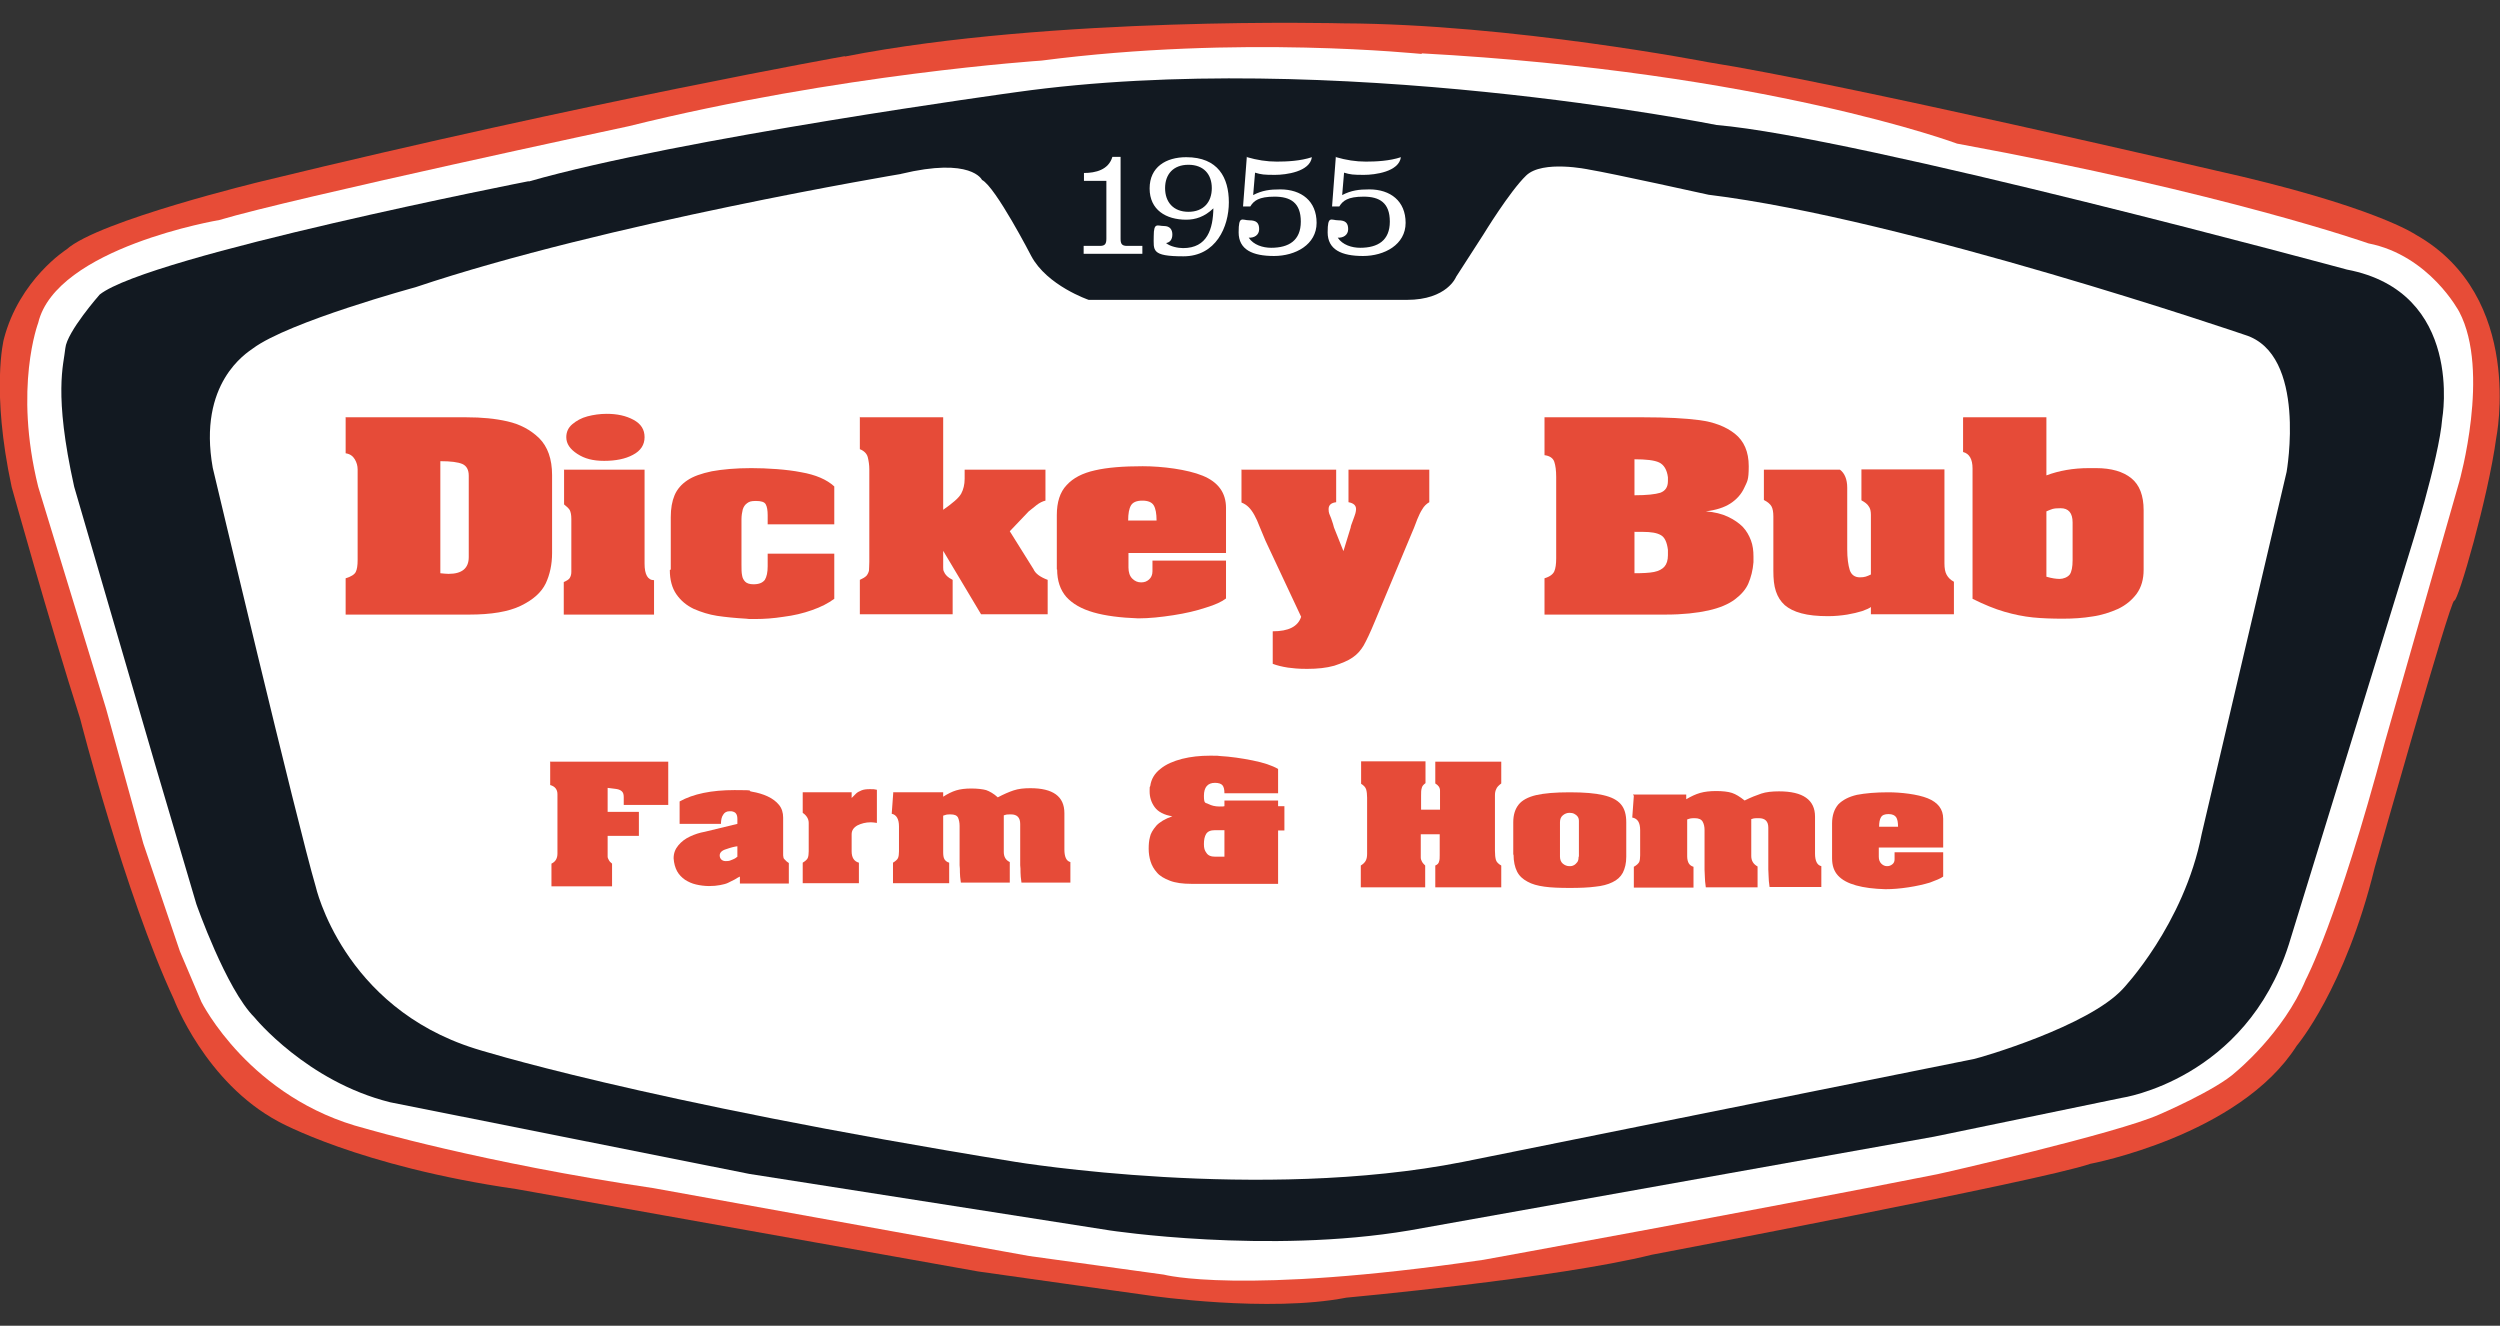 <?xml version="1.0" encoding="UTF-8"?>
<svg id="Layer_1" data-name="Layer 1" xmlns="http://www.w3.org/2000/svg" version="1.1" viewBox="0 0 792 420">
  <rect x="0" y="0" width="792" height="420" fill="#333333" stroke="none"/>
  <path d="M267.6,17.8s-80.1,14.2-184.5,39.6c0,0-51.9,12.5-62,21.6,0,0-15,9.5-19.9,28.5,0,0-4.1,16.1,2.5,46.8,0,0,11.8,42.4,21.7,73.4,0,0,14.1,55.4,29.7,88.9,0,0,9.9,26.3,33.1,38.7,0,0,25.4,14.2,75.4,21.4,0,0,145.3,25.9,146.3,26.1,1.1.2,54.8,7.7,54.8,7.7,0,0,37.2,5.4,61.8.6,0,0,66.7-6.1,96.8-13.6,0,0,123.3-23.4,138.9-28.8,0,0,47.3-8.9,65.4-37.4,0,0,15.3-18,24.7-56.4,0,0,24-85,25.2-84.6,1.2.4,10.8-32.9,13.3-51.5,0,0,9.2-44.8-25.4-64.4,0,0-13.2-9.2-64-20.5,0,0-117.8-27.5-160.3-34.2,0,0-62.3-12.1-115.6-12.3,0,0-92.1-2.4-157.8,10.5Z" fill="#e74c37" stroke-width="0"/>
  <path d="M450.5,17.1c-.8,0-57.6-6.1-120.6,2.1,0,0-64,4.2-130.8,20.8,0,0-106.2,22.7-129.6,29.7,0,0-51.7,8.7-57.4,32.6,0,0-7.8,20.5,0,51.9l21.5,70.3,11.8,42.7,11.6,34.2,6.8,16s15.3,30.7,51.9,40.1c0,0,37.1,10.9,91.3,18.9l119,21.5,42.7,5.9s24.3,6.6,101.3-4.7c0,0,83.8-15.2,143.7-27.1,1.2-.2,57.1-13,70.3-18.9,0,0,18.2-7.8,24.3-13.5,0,0,15.1-12.3,22.2-29.3,0,0,9.9-18.4,25-75.1l23.6-82.6s9.9-34.9,0-53.8c0,0-9.4-17.9-28.8-21.7,0,0-45.3-16-130.3-31.6,0,0-60.9-22.7-169.7-28.6Z" fill="#fff" stroke-width="0"/>
  <path d="M167.5,57.4S47.2,81,31.6,93.3c0,0-10.4,11.8-10.9,17-.5,5.2-3.8,14.2,2.8,43.9l26,89.2,12.7,43s9.4,26.9,18.4,35.9c0,0,16.5,20.3,43,26.9l113.8,22.7,114.2,17.9s50,7.6,94.9,0l166.2-29.7,59.5-12.3s39.2-5.7,52.9-48.6l38.2-124.1s9.4-29.7,10.4-42.5c0,0,7.1-40.1-30.2-47.2,0,0-154.8-42-199.7-45.8,0,0-121.8-24.5-221.9-10.4,0,0-106.7,14.6-154.4,28.3Z" fill="#121921" stroke-width="0"/>
  <path d="M285.5,55.1s-93.5,15.6-153.9,35.9c0,0-40.1,10.9-51.5,19.4-1.9,1.4-17.5,10.9-12.7,37.8,0,0,26.9,113.3,32.6,132.6,0,0,8.5,38.2,50.5,51.4,0,0,51.5,16.5,171.3,35.9,0,0,77.4,12.7,141.6,0,0,0,92.7-18.7,161.9-32.6,2.4-.5,36.3-10.4,47.2-22.2,0,0,19.4-20.3,25-49.1l26.9-114.7s6.6-37.3-13.2-43.4c0,0-107.6-36.8-169.9-44.4,0,0-30.7-6.8-38-8,0,0-14.6-3.1-19.8,1.9-5.2,5-13.5,18.6-13.5,18.6l-8.7,13.5s-2.8,7.3-15.6,7.3h-100.8s-13.2-4.5-18.2-13.9c0,0-11.3-21.9-15.6-24.1,0,0-3.3-7.3-25.7-1.9Z" fill="#fff" stroke-width="0"/>
  <g>
    <g>
      <path d="M109.4,132.2h38.4c4.8,0,9.1.4,13,1.3,3.9.9,7.2,2.6,10,5.3,2.7,2.7,4.1,6.6,4.1,11.7v24.7c0,3.6-.7,6.8-2,9.6-1.4,2.9-4,5.2-7.9,7.1-3.9,1.9-9.4,2.8-16.4,2.8h-39.1v-11.5c1.7-.5,2.8-1.2,3.2-2,.4-.8.6-2,.6-3.8v-28.7c0-1.1-.3-2.2-.9-3.2-.6-1-1.5-1.7-2.9-1.9v-11.5ZM139.5,146v35.6c1,.1,1.9.2,2.6.2,4.3,0,6.4-1.8,6.4-5.3v-25.8c0-1.9-.7-3.1-2-3.7-1.4-.6-3.7-.9-7-.9Z" fill="#e64b38" stroke-width="0"/>
      <path d="M178.6,148.8h25.6v29.8c0,3.4,1,5.2,3,5.2v10.9h-28.6v-10.3c.9-.4,1.6-.8,1.9-1.3.3-.5.5-1.1.5-1.9s0-.9,0-1.3c0-.4,0-.8,0-1.2v-14.3c0-1.3-.2-2.2-.5-2.8-.3-.5-.9-1.1-1.8-1.8v-10.9ZM179.4,138.5c0-1.6.6-3,1.9-4.1,1.3-1.1,2.9-2,4.8-2.5,1.9-.5,4-.8,6.1-.8,3.3,0,6.1.6,8.5,1.9,2.4,1.3,3.5,3.1,3.5,5.5s-1.2,4.3-3.7,5.6c-2.4,1.3-5.5,1.9-9.1,1.9s-6.2-.7-8.5-2.2c-2.3-1.5-3.5-3.2-3.5-5.3Z" fill="#e64b38" stroke-width="0"/>
      <path d="M212.5,180.4v-16.6c0-2.7.4-5,1.2-6.9.8-1.9,2.2-3.5,4-4.7,1.9-1.3,4.5-2.2,7.8-2.9,3.3-.6,7.5-1,12.5-1s11.3.4,15.8,1.3c4.6.8,8.1,2.3,10.5,4.5v12h-21.1v-2.9c0-1.5-.2-2.7-.6-3.4-.4-.8-1.5-1.1-3.1-1.1s-2.1.2-2.8.7c-.7.5-1.1,1.1-1.4,2-.2.9-.4,1.9-.4,3.1v14.3c0,1.5,0,2.6.2,3.5.1.8.5,1.5,1,2,.5.5,1.4.8,2.6.8,1.8,0,2.9-.5,3.6-1.4.6-1,.9-2.4.9-4.3v-4h21.1v14.3c-1.9,1.4-4.2,2.6-7.1,3.6-2.8,1-5.8,1.7-9,2.1-3.2.5-6.1.7-8.8.7s-2.1,0-3-.1c-3.5-.2-6.5-.5-9.2-.9-2.6-.4-5.1-1.2-7.4-2.2-2.3-1.1-4.1-2.6-5.5-4.6-1.4-2-2.1-4.6-2.1-7.7Z" fill="#e64b38" stroke-width="0"/>
      <path d="M272.5,132.2h26.3v29.3c3-2.1,4.9-3.7,5.7-5.1.7-1.3,1.1-2.9,1.1-4.7v-2.9h25.6v9.8c-.9.2-1.9.7-2.8,1.4-.9.7-1.7,1.4-2.5,2l-6,6.3,7.5,12c.6,1.4,2.1,2.5,4.5,3.4v10.9h-21.1l-12-20.1v5.2c0,.5,0,1.1.3,1.5.2.5.5.9.9,1.3.4.4,1,.8,1.8,1.2v10.9h-29.4v-10.9c.9-.4,1.6-.8,2.1-1.3.4-.5.7-1.1.8-1.7,0-.6.1-1.5.1-2.7v-29.3c0-1.4-.2-2.7-.5-3.9-.3-1.1-1.2-2-2.5-2.5v-10.3Z" fill="#e64b38" stroke-width="0"/>
      <path d="M334.8,180.4v-17.2c0-4.1,1-7.3,3.1-9.5,2.1-2.3,5-3.8,9-4.7,3.9-.9,8.9-1.3,15.1-1.3s14.1,1,19,3c4.9,2,7.4,5.4,7.4,10.2v14.3h-30.9v4.6c0,1.5.4,2.7,1.2,3.5.8.8,1.7,1.2,2.8,1.2s1.8-.3,2.5-.9c.7-.6,1.1-1.5,1.1-2.6v-3.4h23.3v12c-1.3,1-3.4,2-6.4,2.9-3,1-6.4,1.8-10.3,2.4-3.9.6-7.6,1-11.1,1-5.6-.2-10.4-.8-14.2-1.9-3.8-1.1-6.6-2.7-8.6-4.9-1.9-2.2-2.9-5.1-2.9-8.7ZM357.4,164.9h9c0-2.2-.3-3.8-.9-4.8-.6-1-1.8-1.5-3.6-1.5s-3,.5-3.6,1.5c-.6,1-.9,2.6-.9,4.8Z" fill="#e64b38" stroke-width="0"/>
      <path d="M393.2,148.8h30.1v10.3c-1.6.2-2.4.9-2.4,2.2s.3,1.6.8,2.9c.5,1.4.8,2.4.9,2.9l3,7.5,2.3-7.5c0-.4.3-1.1.7-2.2.4-1.1.7-1.9.8-2.3.1-.4.2-.9.2-1.3,0-1.2-.8-1.9-2.4-2.2v-10.3h25.6v10.3c-.9.5-1.7,1.3-2.2,2.2-.6.9-1.1,2-1.6,3.2-.5,1.2-.9,2.5-1.5,3.8l-12,28.7c-1.4,3.4-2.6,5.9-3.5,7.5-.9,1.5-2,2.8-3.5,3.8-1.4,1-3.4,1.8-5.8,2.6-2.5.7-5.3,1-8.6,1s-4.2-.2-6.1-.4c-1.9-.3-3.5-.7-4.8-1.2v-10.3c5,0,8-1.5,9-4.6l-11.3-24.1c-.9-2.1-1.5-3.6-2-4.8-.4-1.1-.9-2.2-1.5-3.3-.6-1.1-1.2-1.9-1.8-2.5-.6-.6-1.3-1.1-2.3-1.5v-10.3Z" fill="#e64b38" stroke-width="0"/>
      <path d="M489.2,132.2h31.6c7.2,0,13,.3,17.6.9,4.5.6,8.3,2,11.2,4.3,2.9,2.3,4.4,5.7,4.4,10.3s-.5,4.8-1.4,6.8c-.9,2-2.4,3.7-4.4,5-2,1.3-4.6,2.1-7.8,2.5,2.7.2,5.1.8,7,1.7,1.9.9,3.5,2,4.7,3.2,1.2,1.3,2,2.7,2.6,4.3.6,1.6.8,3.3.8,5.1s0,1,0,1.8c-.2,2.6-.8,4.8-1.6,6.7-.8,1.9-2.3,3.6-4.3,5.1-2,1.5-4.8,2.7-8.4,3.5-3.6.8-8.1,1.3-13.5,1.3h-38.4v-11.5c1.7-.5,2.7-1.3,3.1-2.2.4-.9.6-2.3.6-4.1v-25.8c0-2-.2-3.6-.6-4.8-.4-1.2-1.5-1.9-3.1-2.1v-12ZM517.8,145.4v11.5c3.9,0,6.6-.3,8.2-.8,1.6-.6,2.4-1.8,2.4-3.7s0-.6,0-1.2c-.3-2.4-1.3-4-2.8-4.7-1.5-.7-4.1-1-7.8-1ZM517.8,168.4v13.2c2.6,0,4.7-.1,6.2-.4,1.5-.3,2.6-.9,3.3-1.7.7-.8,1.1-2,1.1-3.6s0-1.3,0-1.7c-.3-2.5-1.1-4.1-2.3-4.7-1.2-.7-3.1-1-5.6-1h-2.6Z" fill="#e64b38" stroke-width="0"/>
      <path d="M558.8,148.8h24.1c1.5,1.1,2.3,3.1,2.3,5.7v19.5c0,2.8.3,5,.8,6.6.5,1.5,1.6,2.3,3.2,2.3s2.2-.3,3.5-.9v-18.9c0-1.1-.2-2.1-.7-2.7-.4-.7-1.2-1.3-2.3-1.9v-9.8h26.3v29.8c0,1.5.2,2.7.7,3.6.5.9,1.2,1.6,2.3,2.2v10.3h-26.3v-2.3c-.5.4-1.4.8-2.8,1.3-1.3.4-2.9.8-4.7,1.1-1.9.3-3.9.5-6.1.5-3.4,0-6.2-.3-8.4-.9-2.3-.6-4-1.5-5.3-2.6-1.3-1.2-2.2-2.6-2.8-4.4-.6-1.8-.8-3.9-.8-6.5v-17.2c0-1.4-.2-2.5-.6-3.2-.4-.7-1.2-1.4-2.4-2v-9.8Z" fill="#e64b38" stroke-width="0"/>
      <path d="M622,132.2h26.3v18.4c4-1.5,8.5-2.3,13.5-2.3,1,0,1.7,0,2.2,0,4.9,0,8.6,1.1,11.2,3.2,2.6,2.1,3.9,5.5,3.9,10.1v18.9c0,3-.7,5.5-2.2,7.6-1.5,2-3.4,3.6-5.9,4.8-2.5,1.1-5.2,2-8.1,2.4-3,.5-6.1.7-9.4.7s-6.6-.1-9.5-.4c-2.9-.3-5.9-.9-9-1.8-3.1-.9-6.5-2.3-10.1-4.1v-41.3c0-2.9-1-4.7-3-5.2v-10.9ZM648.3,169.5v13.2c1.7.5,3.1.7,4.2.7s2.5-.5,3.2-1.4c.6-.9.9-2.4.9-4.5v-12c0-3-1.3-4.5-3.8-4.5s-2.8.3-4.5,1v7.5Z" fill="#e64b38" stroke-width="0"/>
    </g>
    <g>
      <g>
        <path d="M174.2,241.3h37.5v13.7h-14.1v-2.5c0-.9-.2-1.5-.7-1.9-.5-.4-1.1-.6-2-.7-.9-.1-1.7-.2-2.4-.3v7.6h9.9v7.6h-9.9v5.1c0,.6,0,1.1,0,1.5,0,.4.2.7.4,1.1.2.4.5.7,1,1.1v7.2h-19.2v-7.2c1.3-.6,1.9-1.7,1.9-3.2v-18.8c0-1.5-.8-2.5-2.3-2.9v-7.2Z" fill="#e64b38" stroke-width="0"/>
        <path d="M215.3,253.9c4.3-2.4,10.1-3.6,17.4-3.6s3.7.2,5.5.5c1.8.3,3.5.8,5,1.5,1.5.7,2.7,1.6,3.6,2.7.9,1.1,1.3,2.5,1.3,4v11.5c0,.4,0,.8.1,1.1,0,.3.2.5.4.7.2.2.4.4.6.6.3.2.5.4.7.5v6.5h-15.5v-2.2c-.3.1-.8.4-1.6.9-.8.4-1.6.8-2.2,1.1-.6.3-1.5.5-2.5.7-1,.2-2.2.3-3.5.3s-2.9-.2-4.1-.5c-1.3-.3-2.4-.8-3.5-1.5-1-.7-1.9-1.6-2.5-2.7-.6-1.1-1-2.5-1.1-4.1,0-1.6.5-2.9,1.5-4.1,1-1.2,2.2-2.1,3.7-2.8,1.5-.7,3-1.2,4.7-1.5l10.3-2.5c0-.3,0-.5,0-.7,0-.2,0-.5,0-.8,0-.7-.1-1.3-.4-1.7-.2-.4-.8-.7-1.5-.8-.3,0-.5,0-.6,0-.9,0-1.6.4-2,1.1-.5.7-.7,1.7-.7,2.9h-13.1v-7.2ZM233.6,271.3v-3.2c-.9.1-2.1.4-3.5.9-1.4.4-2.1,1.1-2.1,2s.6,1.8,1.9,1.8,1.4-.2,2.2-.5c.8-.3,1.3-.7,1.6-1Z" fill="#e64b38" stroke-width="0"/>
        <path d="M254.3,251h15.5v1.8c.5-.5,1-1,1.4-1.4.4-.4,1-.7,1.7-1,.7-.3,1.6-.4,2.7-.4s1.4,0,2.2.2v10.5c-.7-.1-1.3-.2-1.9-.2-1.7,0-3.1.4-4.3,1-1.2.7-1.8,1.6-1.8,2.8v5.4c0,2,.8,3.2,2.3,3.6v6.5h-17.8v-6.5c.8-.5,1.4-1,1.6-1.5.2-.5.3-1.2.3-2.1v-9c0-1.2-.6-2.3-1.9-3.2v-6.5Z" fill="#e64b38" stroke-width="0"/>
        <path d="M282.9,251h15.9v1.4c1.4-.9,2.8-1.6,4.1-2,1.3-.4,2.9-.6,4.8-.6s3.6.2,4.7.5c1.1.4,2.4,1.1,3.7,2.3,1.9-1,3.5-1.7,5-2.2,1.5-.5,3.2-.7,5.3-.7,7.2,0,10.8,2.6,10.8,7.9v11.5c0,2.3.6,3.7,1.9,4v6.5h-15.5c-.2-1.4-.3-2.4-.3-3.2,0-.8,0-1.6-.1-2.3,0-.7,0-1.5,0-2.4v-10.7c0-2-1-3-2.9-3s-1.4.1-2.3.3v11.6c0,1.5.6,2.6,1.9,3.2v6.5h-15.5c-.2-1.4-.3-2.4-.3-3.2,0-.8,0-1.6-.1-2.3,0-.7,0-1.5,0-2.4v-10.1c0-1-.2-1.9-.5-2.6-.4-.7-1.1-1-2.4-1s-1.4.1-2.3.4v11.6c0,.9.1,1.7.4,2.2.3.5.8.9,1.5,1.1v6.5h-17.8v-6.5c.8-.5,1.4-1,1.6-1.5.2-.5.3-1.2.3-2.1v-7.9c0-2.3-.8-3.7-2.3-4l.5-6.9Z" fill="#e64b38" stroke-width="0"/>
      </g>
      <path d="M371.4,258.6c-2.6-.4-4.5-1.4-5.6-2.9-1.1-1.5-1.6-3.2-1.6-5s0-1.1.2-1.7c.3-2.2,1.4-4,3.2-5.4,1.8-1.5,4.2-2.5,6.9-3.2,2.8-.7,5.7-1,8.8-1s2,0,3.1.1c3.5.2,6.9.7,10.4,1.4,3.5.7,6.2,1.6,8.1,2.7v7.7h-17c0-1.2-.2-2-.6-2.5-.4-.5-1.2-.8-2.4-.8-2.3,0-3.5,1.4-3.5,4.1s.5,2.1,1.4,2.6c1,.5,2.1.8,3.5.8s1.1,0,1.6-.1v-1.8h17v1.8h2v7.7h-2v16.9h-27.5c-2.7,0-5-.3-6.8-1-1.8-.7-3.2-1.5-4.1-2.6-.9-1-1.6-2.2-2-3.5-.4-1.3-.6-2.6-.6-4s.1-2.6.4-3.7c.2-1.1.9-2.3,2-3.6,1.1-1.2,2.8-2.2,5.1-3ZM387.9,271.5v-8.5h-3c-1.4,0-2.3.4-2.8,1.2-.5.8-.7,1.9-.7,3.2s.2,2,.8,2.8c.5.8,1.4,1.2,2.8,1.2h3Z" fill="#e64b38" stroke-width="0"/>
      <g>
        <path d="M431.2,241.2h20.4v6.9c-.7.5-1.1,1-1.2,1.6-.2.6-.2,1.4-.2,2.4v4.4h6v-4.7c0-.2,0-.5,0-.6,0-.2,0-.4,0-.7,0-1-.5-1.7-1.5-2.3v-6.9h20.9v6.9c-.8.6-1.4,1.2-1.6,1.8-.3.6-.4,1.2-.4,2s0,.5,0,.8c0,.2,0,.6,0,1v15.7c0,1.2.1,2.2.3,2.9.2.7.8,1.3,1.7,1.8v6.9h-20.9v-6.9c.7-.3,1.1-.7,1.2-1.3.2-.5.2-1.2.2-2v-6.6h-6v5.5c0,.8,0,1.4,0,1.9,0,.5.2.9.4,1.3.2.4.6.8,1,1.2v6.9h-20.4v-6.9c.8-.5,1.3-1,1.6-1.6.3-.6.4-1.3.4-2.1s0-.6,0-.8c0-.2,0-.4,0-.6v-16.4c0-1-.1-1.9-.3-2.6-.2-.7-.8-1.3-1.6-1.8v-6.9Z" fill="#e64b38" stroke-width="0"/>
        <path d="M479.4,270.7v-10.2c0-2.4.6-4.2,1.7-5.6,1.1-1.4,3-2.4,5.5-3,2.6-.6,6.1-.9,10.7-.9s8.1.3,10.6.9c2.6.6,4.4,1.5,5.6,2.9s1.7,3.3,1.7,5.7v10.9c0,2.1-.4,3.7-1.1,5.1-.7,1.3-1.8,2.3-3.3,3-1.4.7-3.3,1.2-5.4,1.4-2.2.3-4.9.4-8.1.4s-5.9-.1-8-.4c-2.2-.3-4-.8-5.4-1.6-1.5-.8-2.6-1.8-3.3-3.2-.7-1.4-1.1-3.2-1.1-5.3ZM500.2,271.4v-11.3c0-.5-.1-1-.4-1.4-.3-.4-.7-.7-1.1-.9-.4-.2-.9-.3-1.5-.3-.8,0-1.5.3-2.1.8-.6.5-.9,1.2-.9,2.2v10.9c0,.9.3,1.7.9,2.2.6.5,1.3.8,2.1.8s1-.1,1.4-.3c.4-.2.8-.6,1.1-1,.3-.4.4-1,.4-1.7Z" fill="#e64b38" stroke-width="0"/>
        <path d="M517.3,251.7h16.9v1.5c1.5-.9,3-1.6,4.4-2,1.4-.4,3.1-.6,5.1-.6s3.8.2,5,.6c1.2.4,2.5,1.2,4,2.4,2-1,3.8-1.7,5.3-2.2,1.5-.5,3.4-.7,5.6-.7,7.6,0,11.4,2.7,11.4,8v11.7c0,2.4.7,3.7,2,4v6.6h-16.4c-.2-1.4-.3-2.5-.3-3.3,0-.8-.1-1.6-.1-2.3,0-.7,0-1.5,0-2.4v-10.8c0-2-1-3-3-3s-1.5.1-2.4.3v11.7c0,1.5.7,2.6,2,3.3v6.6h-16.4c-.2-1.4-.3-2.5-.3-3.3,0-.8-.1-1.6-.1-2.3,0-.7,0-1.5,0-2.4v-10.2c0-1-.2-1.9-.6-2.6-.4-.7-1.2-1.1-2.5-1.1s-1.5.1-2.4.4v11.7c0,.9.2,1.7.5,2.2.3.5.8.9,1.5,1.1v6.6h-18.9v-6.6c.9-.5,1.4-1,1.7-1.5.2-.5.3-1.2.3-2.1v-8c0-2.4-.8-3.7-2.5-4l.5-6.9Z" fill="#e64b38" stroke-width="0"/>
        <path d="M580.4,271.8v-10.9c0-2.6.7-4.6,2-6.1,1.4-1.4,3.3-2.4,5.9-3,2.6-.5,5.9-.8,9.9-.8s9.3.6,12.5,1.9c3.2,1.3,4.9,3.4,4.9,6.5v9.1h-20.4v2.9c0,1,.3,1.7.8,2.2.5.5,1.1.8,1.8.8s1.2-.2,1.7-.6c.5-.4.7-.9.7-1.6v-2.2h15.4v7.7c-.8.6-2.3,1.2-4.2,1.9-2,.6-4.2,1.1-6.8,1.5-2.6.4-5,.6-7.3.6-3.7-.1-6.8-.5-9.3-1.2-2.5-.7-4.4-1.7-5.7-3.1-1.3-1.4-1.9-3.2-1.9-5.5ZM595.3,261.9h6c0-1.4-.2-2.4-.6-3-.4-.6-1.2-1-2.4-1s-2,.3-2.4,1c-.4.6-.6,1.7-.6,3Z" fill="#e64b38" stroke-width="0"/>
      </g>
    </g>
    <g>
      <path d="M343.3,80.4v-2.5h5.2c1.6,0,2-.7,2-2.3v-18.3h-7.1v-2.5c3.7,0,7.8-1,9-5.1h2.6v25.9c0,1.5.3,2.3,2,2.3h4.9v2.5h-18.5Z" fill="#fff" stroke-width="0"/>
      <path d="M384.4,66c-2.8,2.7-5.7,3.6-8.6,3.6-6.4,0-11.6-3.1-11.6-9.9s5.2-9.9,11.6-9.9c10.1,0,13.5,6.5,13.5,14.3s-4.1,17.1-14.4,17.1-9.4-1.9-9.4-6.4,1.2-3.2,3.2-3.2,2.7,1.2,2.7,2.7-.7,2.5-2,2.7c1.3,1.1,3.8,1.6,5.4,1.6,7.7,0,9.5-6.1,9.6-12.7ZM383.9,59.6c0-4.4-2.6-7.4-7.4-7.4s-7.4,3-7.4,7.4,2.6,7.5,7.4,7.5,7.4-3.1,7.4-7.5Z" fill="#fff" stroke-width="0"/>
      <path d="M395.1,49.8c3.1.9,6.2,1.4,9.4,1.4s7.5-.2,11.1-1.4c-.6,4.6-8.2,5.6-11.7,5.6s-4.3-.1-6.3-.7l-.6,7.1c2.9-1.5,5.3-1.8,8.6-1.8,6.7,0,11.5,3.7,11.5,10.6s-6.7,10.5-13.5,10.5-11.2-2-11.2-7.5,1.1-3.8,3.4-3.8,3.1.9,3.1,2.8-1.6,2.8-3.3,2.7c1.5,2.3,4.5,3.2,7.1,3.2,5.6,0,9.4-2.3,9.4-8.3s-3.3-7.9-8.3-7.9-6.6,1.3-7.7,3.1h-2.3l1.2-15.8Z" fill="#fff" stroke-width="0"/>
      <path d="M423.3,49.8c3.1.9,6.2,1.4,9.4,1.4s7.5-.2,11.1-1.4c-.6,4.6-8.2,5.6-11.7,5.6s-4.3-.1-6.3-.7l-.6,7.1c2.9-1.5,5.3-1.8,8.6-1.8,6.7,0,11.5,3.7,11.5,10.6s-6.7,10.5-13.5,10.5-11.2-2-11.2-7.5,1.1-3.8,3.4-3.8,3.1.9,3.1,2.8-1.6,2.8-3.3,2.7c1.5,2.3,4.5,3.2,7.1,3.2,5.6,0,9.4-2.3,9.4-8.3s-3.3-7.9-8.3-7.9-6.6,1.3-7.7,3.1h-2.3l1.2-15.8Z" fill="#fff" stroke-width="0"/>
    </g>
  </g>
</svg>
